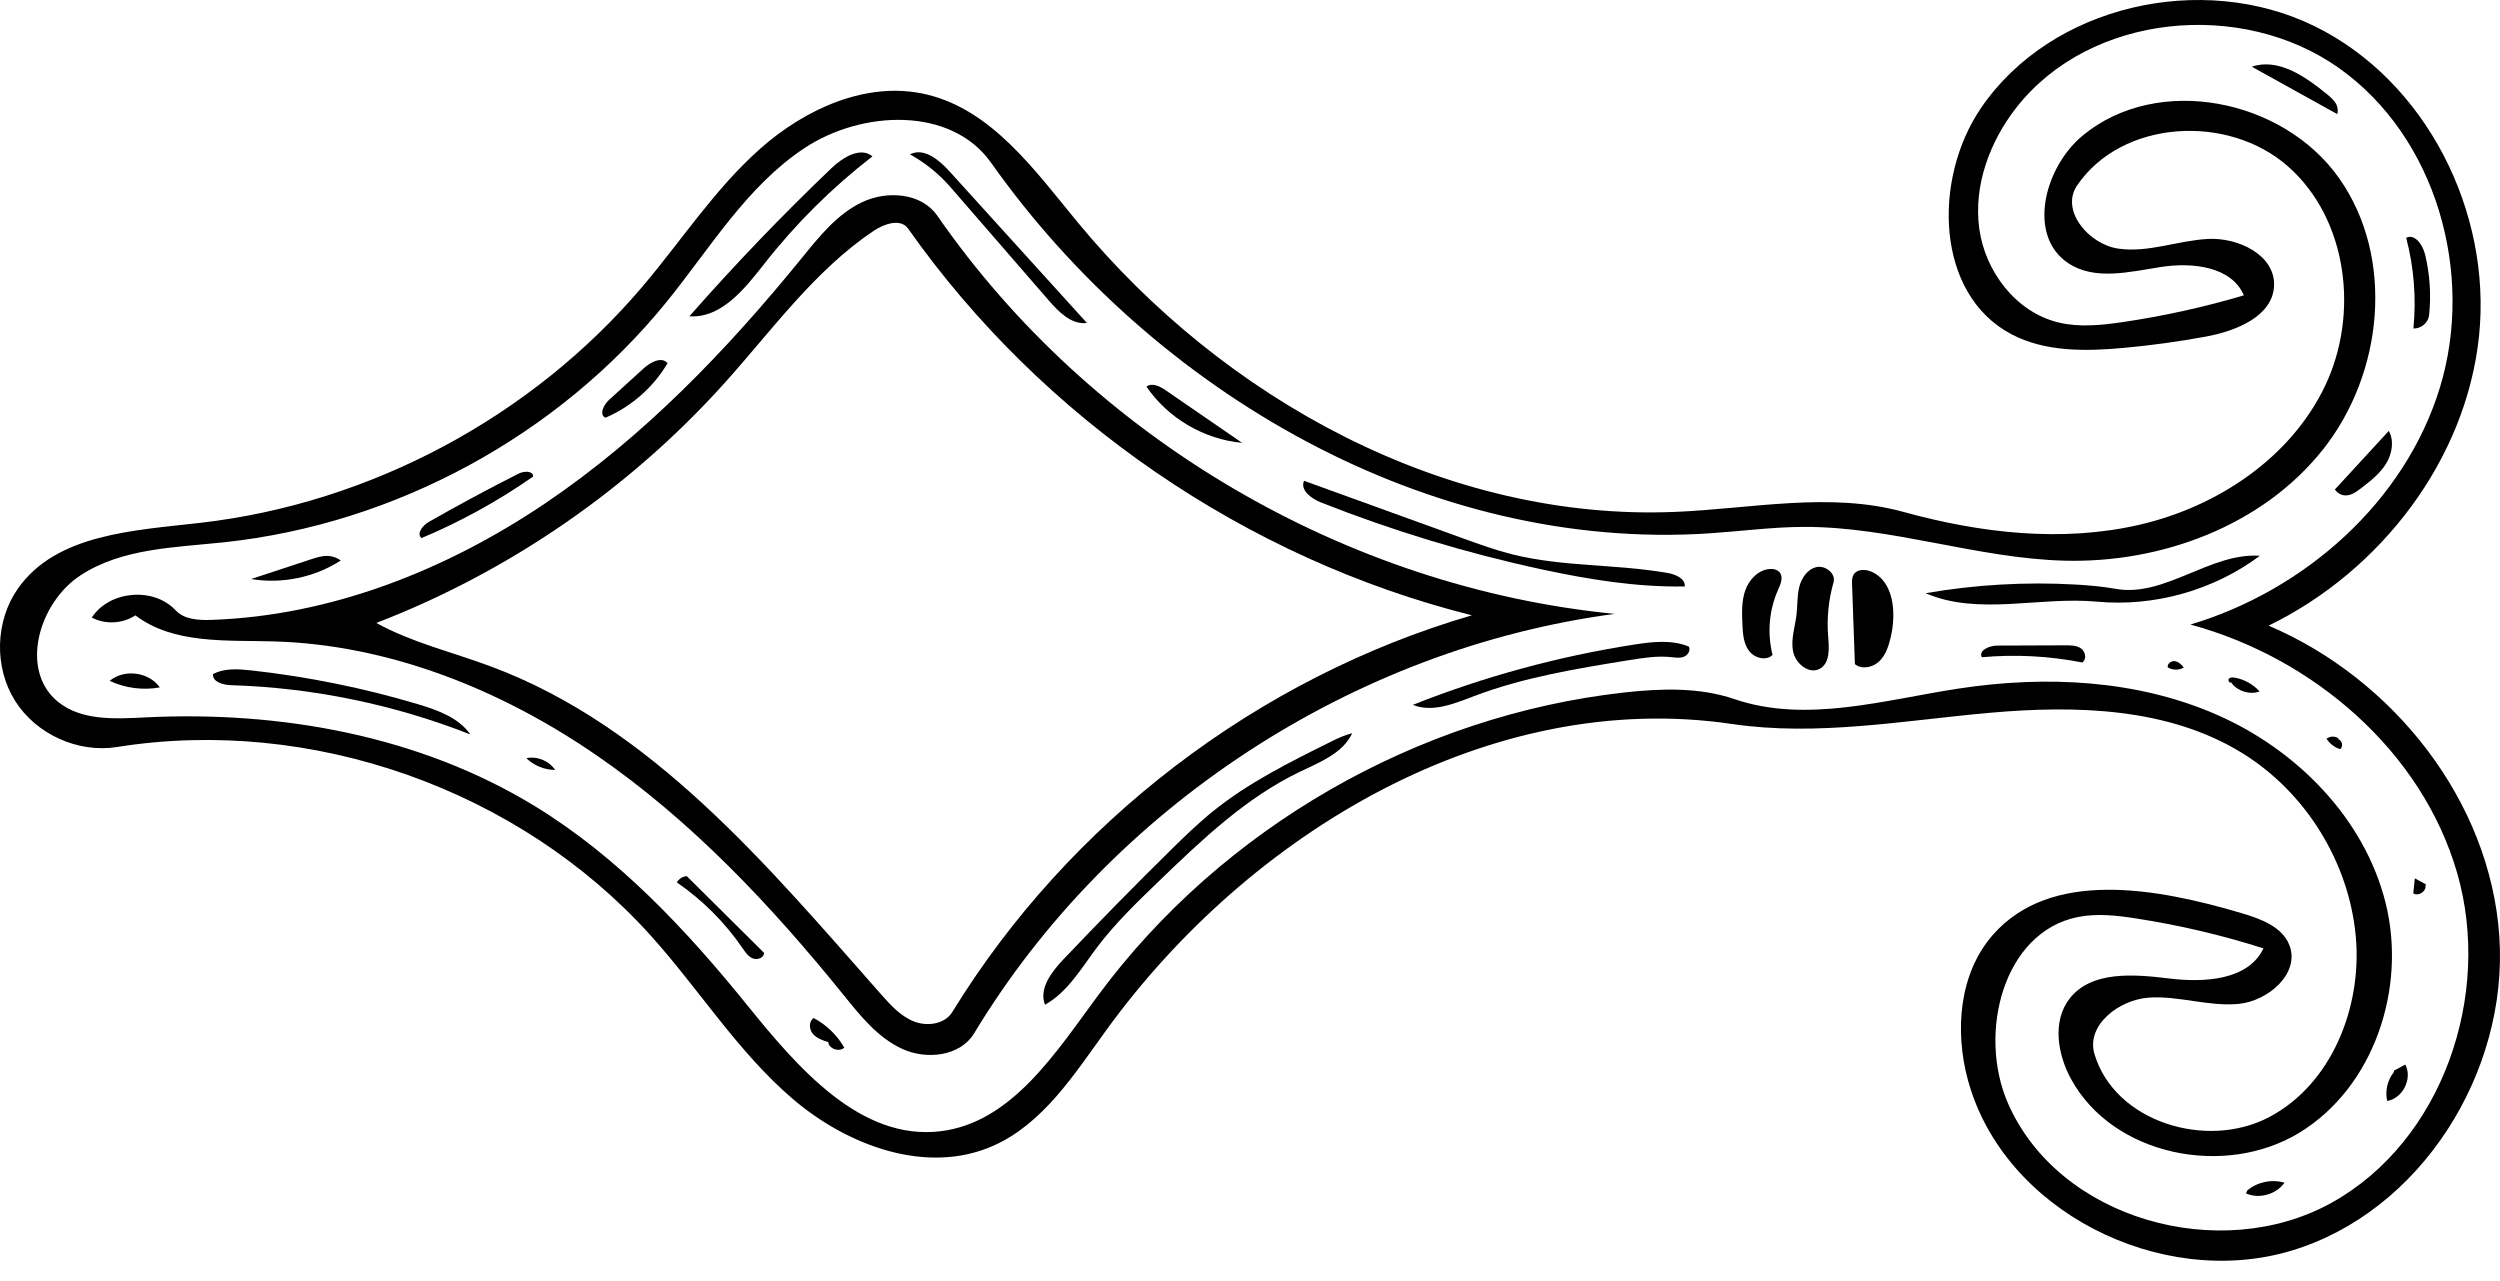 <?xml version="1.0" encoding="utf-8"?>
<!-- Generator: Adobe Illustrator 16.0.0, SVG Export Plug-In . SVG Version: 6.00 Build 0)  -->
<!DOCTYPE svg PUBLIC "-//W3C//DTD SVG 1.1//EN" "http://www.w3.org/Graphics/SVG/1.1/DTD/svg11.dtd">
<svg version="1.1" id="Contours" xmlns="http://www.w3.org/2000/svg" xmlns:xlink="http://www.w3.org/1999/xlink" x="0px" y="0px"
	 width="630.689px" height="323.247px" viewBox="0 0 630.689 323.247" enable-background="new 0 0 630.689 323.247"
	 xml:space="preserve">
<desc  xmlns:shape="http://adobe.com/products/shape">
	<shape:version>1.1.0</shape:version>
	<shape:captureDetail>0.961905</shape:captureDetail>
	<shape:source>1</shape:source>
</desc>
<path d="M502.709,235.896c14.65-16.776,41.434-11.86,62.787-5.529c4.819,1.429,10.253,3.401,12.066,8.088
	c2.732,7.065-5.297,14.089-12.838,14.807c-7.542,0.718-15.061-2.102-22.619-1.586c-7.558,0.516-15.879,6.964-13.724,14.227
	c5.079,17.118,28.267,24.245,44.065,15.925s23.471-27.761,21.865-45.544c-1.697-18.797-12.7-36.525-28.79-46.389
	c-18.574-11.387-41.725-12.002-63.427-10.084c-21.702,1.918-43.562,6.021-65.114,2.838c-60.934-9-121.695,27.329-157.861,77.188
	c-8.114,11.187-15.98,23.672-28.626,29.247c-16.695,7.358-36.63,0.001-50.498-11.855c-13.867-11.855-23.65-27.692-35.863-41.246
	c-33.212-36.856-85.629-55.363-134.621-47.53c-9.858,1.576-20.442-3.234-25.738-11.698s-4.992-20.086,0.737-28.262
	c9.711-13.858,29.392-14.667,46.201-16.615c42.794-4.959,83.421-26.682,111.311-59.517c9.897-11.652,18.305-24.69,29.744-34.834
	c11.438-10.143,27.048-17.219,41.929-13.713c16.525,3.892,27.342,19.132,38.144,32.229c36.825,44.649,92.906,75.487,150.732,73.096
	c19.308-0.798,39.037-5.125,57.665,0.012c19.393,5.348,40.044,7.759,59.637,3.199s38.013-16.842,46.682-34.995
	c8.67-18.152,5.717-42.142-9.394-55.422s-41.84-11.773-53.161,4.856c-4.282,6.29,2.935,14.878,10.469,15.944
	s15.007-2.072,22.606-2.458s16.799,4.04,16.621,11.647c-0.183,7.805-9.519,11.578-17.196,12.99
	c-6.86,1.262-13.777,2.213-20.724,2.851c-9.63,0.884-19.833,1.053-28.382-3.469c-19.162-10.137-19.836-39.154-7.622-57.064
	C517.49,1.253,555.54-7.24,583.796,6.551c28.256,13.792,44.857,46.927,41.605,78.2c-3.252,31.274-24.817,59.327-53.09,73.084
	c31.516,13.438,55.915,44.242,58.214,78.426c2.3,34.184-19.777,69.522-52.614,79.299c-32.837,9.777-72.547-10.096-81.474-43.174
	C493.087,259.976,494.253,245.58,502.709,235.896 M522.115,251.916c5.497-7.051,16.18-6.159,25.055-5.073s20.02,0.489,23.842-7.594
	c-10.465-3.333-21.188-5.854-32.043-7.535c-4.944-0.766-10.023-1.354-14.924-0.34c-18.729,3.875-25.134,29.362-17.506,46.901
	c12.783,29.389,53.564,40.711,81.601,25.184c28.037-15.527,40.631-52.402,31.749-83.196c-8.883-30.794-36.365-54.325-67.3-62.705
	c28.859-8.638,54.11-30.945,62.928-59.75c8.816-28.806-0.885-63.253-25.476-80.655c-24.591-17.401-62.702-13.779-81.305,9.916
	c-6.765,8.616-10.89,19.716-9.422,30.572c1.469,10.855,9.258,21.081,19.897,23.689c5.337,1.308,10.941,0.716,16.377-0.087
	c10.304-1.521,20.499-3.773,30.484-6.732c-3.128-7.337-13.092-8.39-20.972-7.151c-7.88,1.239-16.647,3.456-23.3-0.945
	c-10.504-6.948-6.073-24.24,3.646-32.248c18.933-15.597,50.527-9.258,64.656,10.793c14.128,20.051,11.157,49.296-4.115,68.491
	c-15.271,19.195-40.707,28.656-65.228,27.994c-22.1-0.597-43.571-8.588-65.679-8.52c-7.923,0.024-15.803,1.087-23.709,1.617
	c-70.909,4.748-140.3-35.475-181.348-93.489c-10.074-14.238-32.575-13.297-47.116-3.665c-14.541,9.632-23.754,25.237-34.746,38.779
	c-27.367,33.716-68.39,56.009-111.568,60.63c-12.482,1.336-25.81,1.479-36.308,8.363C9.79,152.044,4.868,169.033,14.57,177
	c5.939,4.877,14.462,4.362,22.138,3.98c34.068-1.697,69.181,4.62,98.277,22.423c21.017,12.859,38.154,31.156,53.638,50.321
	c12.74,15.769,28.538,34.103,48.662,31.658c17.937-2.179,29.037-19.812,39.787-34.335c31.23-42.191,80.502-70.544,132.672-76.347
	c9.312-1.036,18.959-1.352,27.827,1.673c18.124,6.182,37.799,0.18,56.731-2.692c21.804-3.307,44.744-2.22,64.944,6.627
	c20.201,8.847,37.298,26.177,42.608,47.581s-2.941,46.378-21.77,57.861c-18.827,11.482-47.02,5.822-57.604-13.523
	C519.037,265.933,517.703,257.575,522.115,251.916z"/>
<path d="M263.624,253.465c-1.578-4.041,1.621-8.246,4.606-11.392c8.912-9.394,17.985-18.634,27.214-27.716
	c3.401-3.347,6.83-6.678,10.541-9.677c8.894-7.188,19.23-12.333,29.472-17.419c1.826-0.907,3.674-1.821,5.663-2.268
	c-2.364,5.041-8.138,7.28-13.159,9.684c-13.602,6.512-24.719,17.146-35.584,27.603c-5.55,5.341-11.127,10.713-15.747,16.877
	C272.73,244.359,269.309,250.311,263.624,253.465z"/>
<path d="M485.772,149.651c12.48-2.167,25.209-2.902,37.856-2.185c3.38,0.192,6.759,0.488,10.09,1.085
	c12.405,2.227,23.818-9.189,36.394-8.344c-11.67,8.718-26.622,12.926-41.125,11.574C514.51,150.432,499.123,155.411,485.772,149.651
	z"/>
<path d="M420.75,144.559c1.977,0.349,4.442,1.392,4.277,3.393c-12.178,0.197-24.293-1.766-36.197-4.335
	c-18.926-4.084-37.517-9.721-55.524-16.833c-2.435-0.961-5.377-3.091-4.328-5.489c2.848,1.031,5.694,2.062,8.542,3.093
	c10.541,3.817,21.082,7.635,31.623,11.452c4.059,1.47,8.126,2.942,12.312,3.996C394.262,143.057,407.744,142.262,420.75,144.559z"/>
<path d="M220.097,39.445c-10.186,7.869-19.385,17.012-27.315,27.15c-4.938,6.312-10.867,13.751-18.861,13.192
	c11.375-12.947,23.315-25.397,35.775-37.303C212.567,39.74,217.033,36.918,220.097,39.445z"/>
<path d="M371.84,175.623c-4.98,1.894-10.488,4.208-15.42,2.191c17.975-7.126,36.747-12.236,55.854-15.205
	c4.602-0.715,9.476-1.276,13.776,0.507c0.531,0.949-0.256,2.189-1.272,2.575s-2.146,0.193-3.229,0.081
	c-3.529-0.363-7.08,0.205-10.583,0.771C397.726,168.686,384.377,170.856,371.84,175.623z"/>
<path d="M472.033,144.186c5.807,2.477,6.404,10.522,4.928,16.66c-0.525,2.188-1.258,4.442-2.883,5.998
	c-1.626,1.555-4.391,2.129-6.131,0.703c-0.238-6.707-0.478-13.414-0.716-20.121c-0.03-0.842-0.047-1.739,0.388-2.461
	C468.46,143.565,470.531,143.545,472.033,144.186z"/>
<path d="M53.355,156.384c30.018-1.028,59.066-12.497,83.981-29.271c24.915-16.774,45.981-38.692,64.921-62.002
	c4.404-5.42,8.931-11.109,15.237-14.11s14.971-2.349,18.948,3.392c38.834,56.062,103.029,93.804,170.901,100.477
	c-66.01,8.766-127.173,48.816-161.599,105.816c-3.499,5.793-11.968,6.742-18.124,3.929s-10.555-8.34-14.809-13.604
	c-18.291-22.633-38.46-44.085-62.451-60.556c-23.99-16.47-52.115-27.794-81.203-28.642c-12.087-0.352-25.377,0.746-35.002-6.575
	c-3.211,2.133-7.595,2.357-11.007,0.562c4.458-6.822,15.597-7.787,21.162-1.833C46.51,156.323,50.134,156.495,53.355,156.384
	 M182.845,96.566c-24.007,26.72-54.397,47.666-87.912,60.592c9.049,4.97,19.244,7.37,28.918,10.975
	c40.605,15.127,69.76,50.229,98.431,82.72c2.391,2.71,4.92,5.503,8.28,6.834c3.36,1.331,7.795,0.692,9.686-2.388
	c29.414-47.928,77.095-84.33,131.08-100.074c-56.96-14.266-108.404-49.548-142.23-97.546c-1.862-2.642-6.01-1.249-8.693,0.553
	C205.506,68.235,194.84,83.216,182.845,96.566z"/>
<path d="M118.665,185.29c-19.211-7.57-39.733-11.798-60.372-12.438c-2.003-0.062-4.7-0.789-4.564-2.789
	c2.901-1.547,6.395-1.294,9.663-0.934c14.235,1.572,28.328,4.43,42.05,8.527C110.416,179.142,115.687,181.038,118.665,185.29z"/>
<path d="M264.636,75.862c-8.278-9.543-16.557-19.086-24.835-28.629c-2.891-3.333-6.373-6.153-10.233-8.29
	c3.429-1.801,7.29,1.333,9.891,4.203c11.581,12.777,23.162,25.554,34.744,38.331C270.374,81.972,267.167,78.779,264.636,75.862z"/>
<path d="M453.226,154.988c0.268-2.304,0.125-4.665,0.687-6.916c0.562-2.251,2.059-4.484,4.319-5.001
	c2.262-0.518,4.961,1.596,4.324,3.827c-1.273,4.457-1.733,9.145-1.35,13.764c0.243,2.926,0.474,6.59-2.084,8.032
	c-2.736,1.543-6.179-1.292-6.778-4.376C451.745,161.233,452.862,158.108,453.226,154.988z"/>
<path d="M130.814,119.49c1.358-0.687,3.738-0.781,3.674,0.74c-8.795,6.143-18.244,11.35-28.134,15.505
	c-1.382-1.117,0.31-3.209,1.854-4.09C115.64,127.404,123.178,123.351,130.814,119.49z"/>
<path d="M294.078,98.462c6.423,4.417,12.846,8.833,19.268,13.25c-9.597-0.866-18.694-6.213-24.12-14.176
	C290.626,96.457,292.622,97.46,294.078,98.462z"/>
<path d="M595.651,123.163c-1.188,0.916-2.512,1.877-4.01,1.818c-1.041-0.041-2.046-0.62-2.604-1.5
	c4.532-4.927,9.065-9.854,13.598-14.781c1.415,2.566,0.818,5.864-0.737,8.348S597.972,121.374,595.651,123.163z"/>
<path d="M611.768,64.131c1.229,5.02,1.58,10.254,1.029,15.393c-0.203,1.893-2.054,3.453-3.953,3.334
	c0.755-7.649,0.135-15.433-1.822-22.867C609.182,58.875,611.189,61.77,611.768,64.131z"/>
<path d="M446.421,143.548c0.945-0.075,1.994,0.145,2.577,0.892c0.935,1.197,0.213,2.911-0.408,4.296
	c-2.299,5.125-2.806,11.034-1.413,16.477c-1.639,1.647-4.667,0.777-6.018-1.113c-1.352-1.89-1.496-4.358-1.592-6.679
	c-0.119-2.865-0.226-5.813,0.735-8.515C441.265,146.205,443.562,143.774,446.421,143.548z"/>
<path d="M587.084,23.804c0.975,0.8,1.99,1.655,2.435,2.835c0.258,0.684,0.302,1.446,0.124,2.155
	c-7.19-3.988-14.381-7.977-21.57-11.965C574.763,14.545,581.62,19.318,587.084,23.804z"/>
<path d="M521.138,162.8c1.369-0.005,2.849,0.024,3.939,0.853s1.384,2.776,0.204,3.473c-8.323-1.639-16.88-2.085-25.328-1.321
	c-0.839-1.761,1.926-2.933,3.877-2.94C509.6,162.843,515.368,162.822,521.138,162.8z"/>
<path d="M162.356,92.951c1.717-1.564,4.558-3.1,6.058-1.326c-3.599,6.089-9.179,10.986-15.685,13.764
	c-1.655-0.764-0.441-3.264,0.906-4.491C156.542,98.249,159.449,95.6,162.356,92.951z"/>
<path d="M170.759,222.613c0.497-0.899,1.469-1.517,2.494-1.585c6.508,6.459,13.017,12.919,19.525,19.379
	c-0.072,1.232-1.707,1.84-2.853,1.384c-1.147-0.456-1.885-1.552-2.583-2.57C182.895,232.73,177.242,227.069,170.759,222.613z"/>
<path d="M40.323,173.415c-4.254,0.775-8.745,0.188-12.657-1.652C31.332,168.692,37.569,169.507,40.323,173.415z"/>
<path d="M603.859,270.148c0.979-0.53,1.957-1.061,2.936-1.591c1.871,3.525-0.625,8.546-4.565,9.181
	c-0.576-2.537,0.081-5.324,1.729-7.336L603.859,270.148z"/>
<path d="M78.497,141.088c1.385-0.456,2.808-0.917,4.264-0.842c1.151,0.059,2.283,0.464,3.21,1.148
	c-6.62,4.281-14.86,5.985-22.635,4.681C68.39,144.413,73.443,142.75,78.497,141.088z"/>
<path d="M208.966,262.914c-1.432-0.455-2.944-0.961-3.908-2.114c-0.964-1.152-1.054-3.167,0.212-3.975
	c3.215,1.7,5.931,4.332,7.731,7.492c-1.215,1.024-3.375,0.486-3.968-0.988L208.966,262.914z"/>
<path d="M566.915,300.333c2.548-2.158,6.209-2.922,9.407-1.963c-2.101,2.972-6.385,4.162-9.717,2.699L566.915,300.333z"/>
<path d="M139.913,194.232c-2.637-0.035-5.245-1.119-7.13-2.963c2.726-0.573,5.743,0.67,7.275,2.996L139.913,194.232z"/>
<path d="M611.896,223.383c0.219,1.522-1.796,2.818-3.09,1.988c0.134-1.26,0.269-2.521,0.402-3.781
	c0.938,0.509,1.877,1.018,2.815,1.527L611.896,223.383z"/>
<path d="M589.9,186.491c0.993,0.312,1.288,1.85,0.48,2.506c-1.415-0.425-2.664-1.38-3.444-2.635c0.848-0.683,2.16-0.708,3.034-0.059
	L589.9,186.491z"/>
<path d="M562.852,172.14c-0.428,0.279-0.884-0.517-0.555-0.908c0.329-0.392,0.931-0.373,1.435-0.286
	c2.416,0.418,4.679,1.674,6.312,3.502c-2.482,0.874-5.48-0.027-7.072-2.123L562.852,172.14z"/>
<path d="M546.888,168.383c-0.234-0.913,0.856-1.725,1.788-1.584c0.933,0.141,1.648,0.878,2.249,1.605
	c-1.211,0.714-2.814,0.703-4.016-0.028L546.888,168.383z"/>
</svg>
